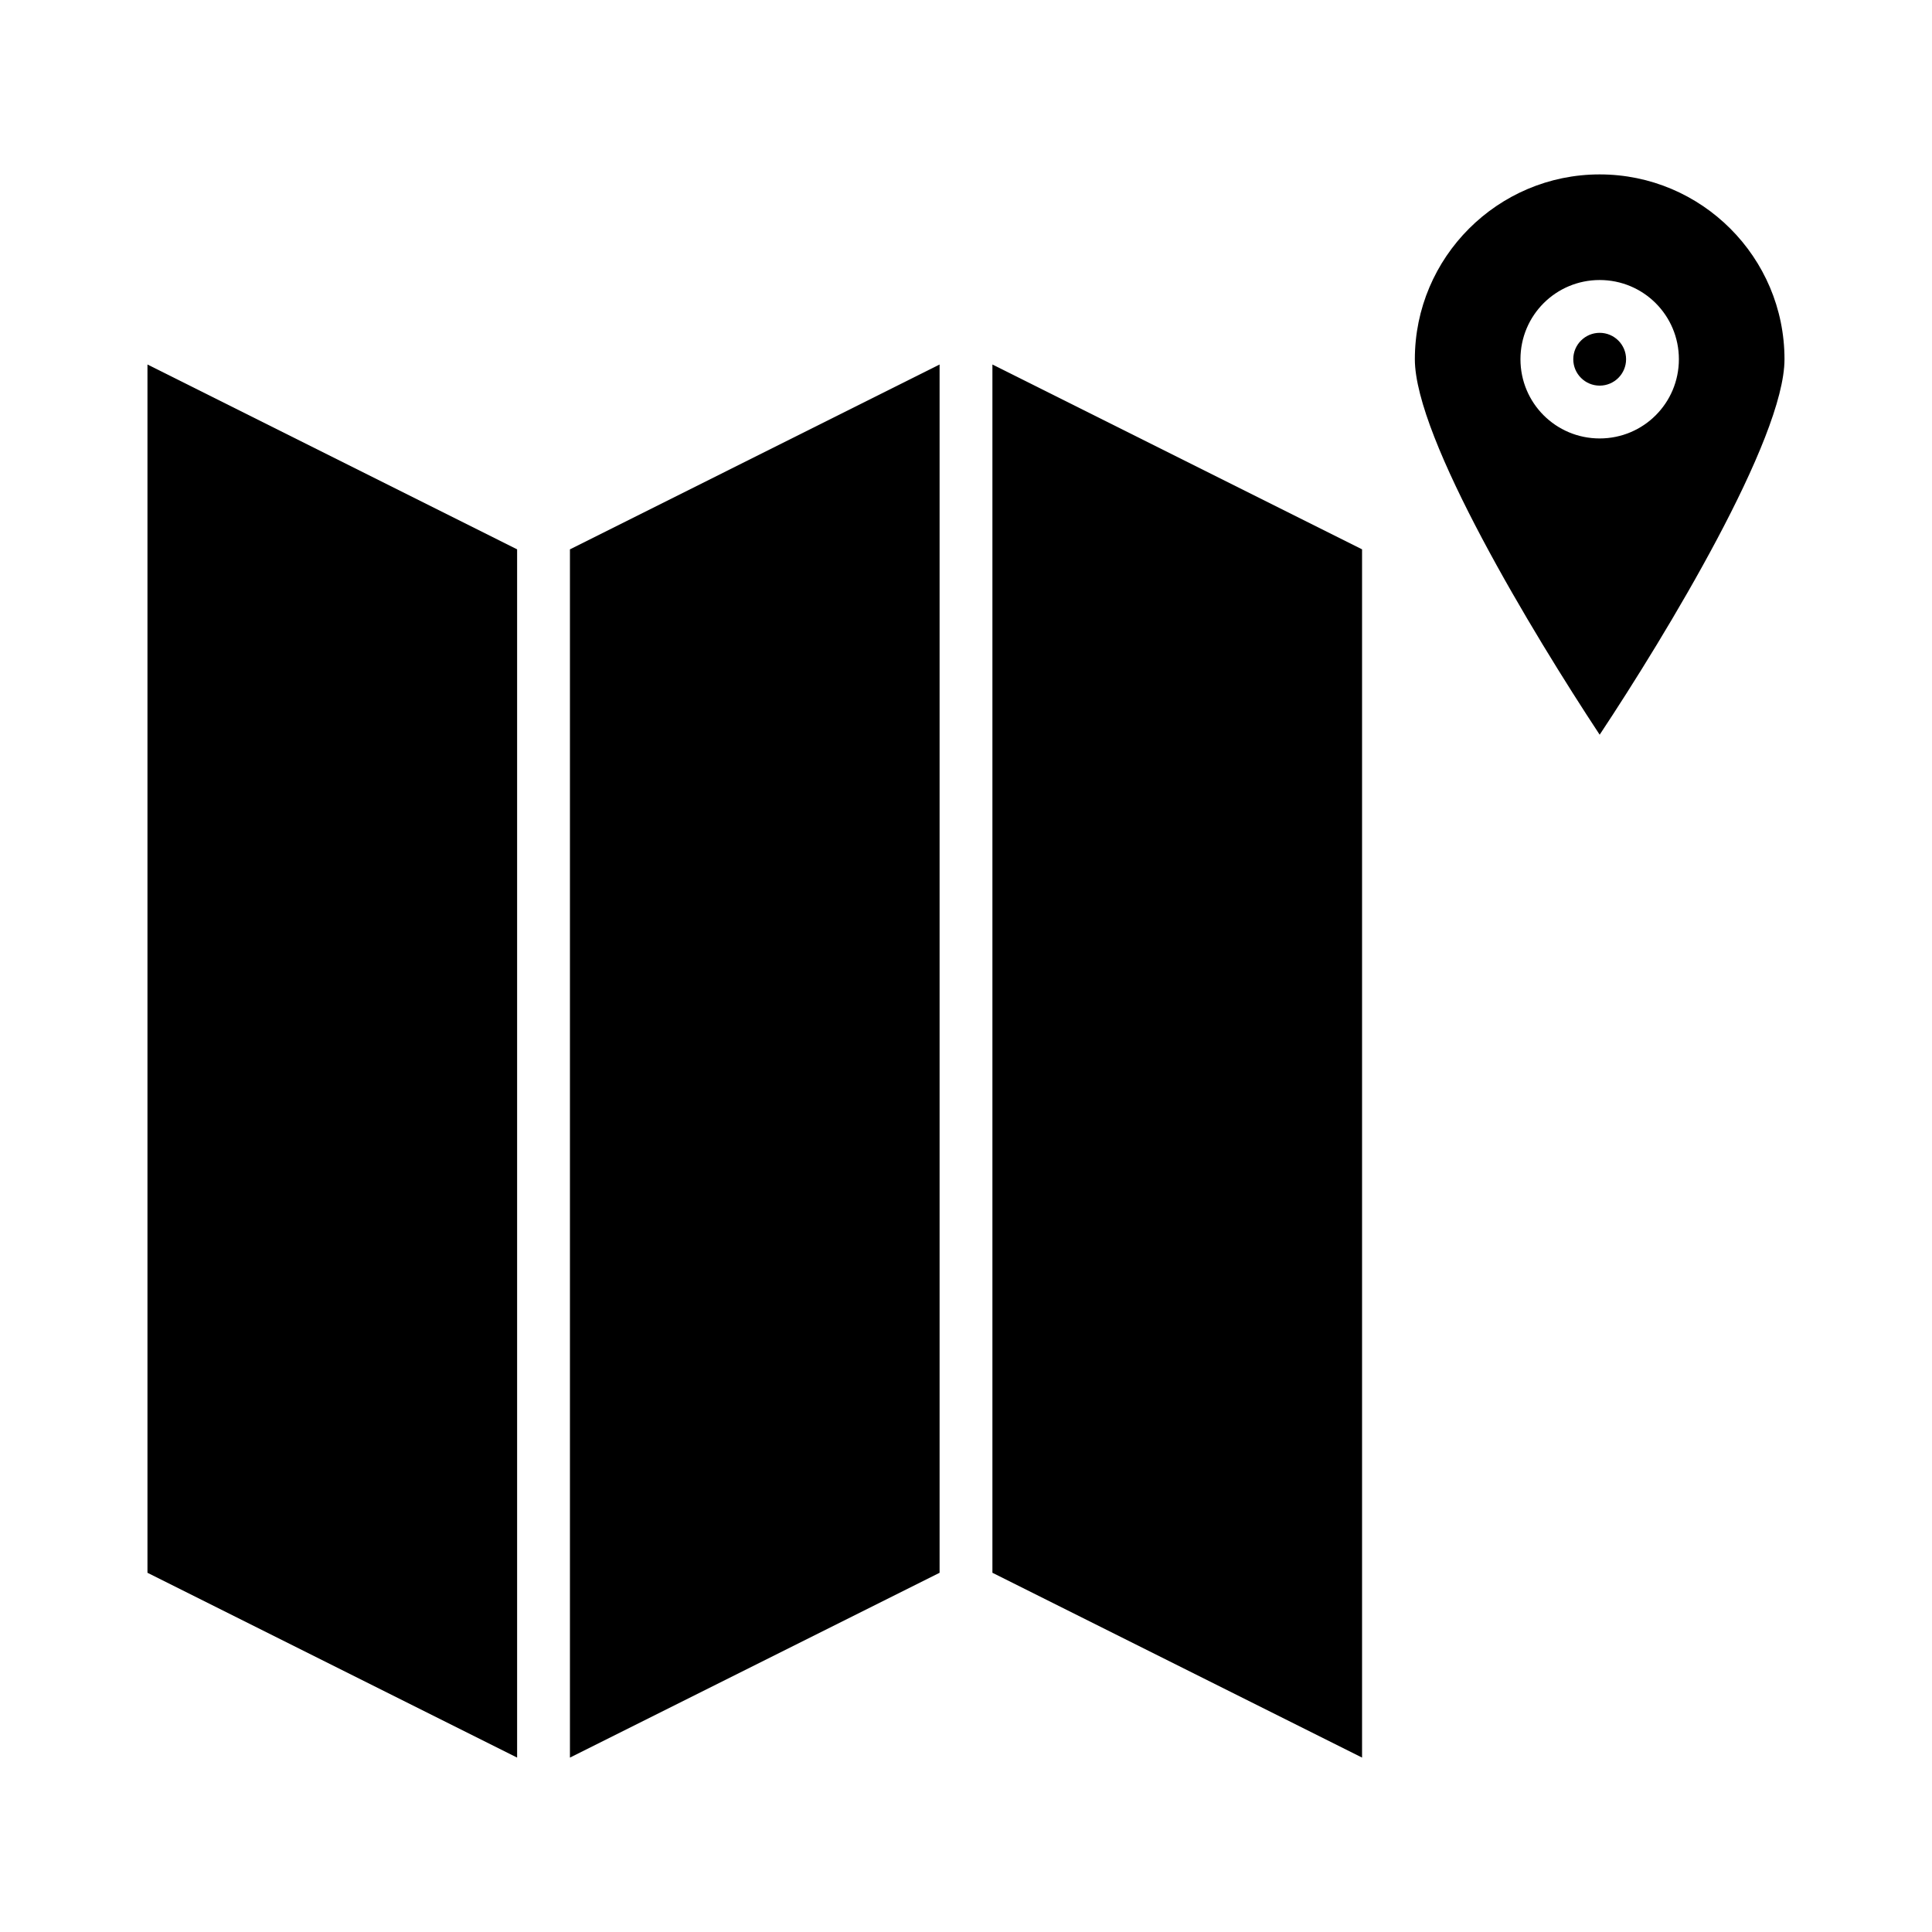 <?xml version="1.0" encoding="UTF-8"?>
<!-- Uploaded to: ICON Repo, www.svgrepo.com, Generator: ICON Repo Mixer Tools -->
<svg fill="#000000" width="800px" height="800px" version="1.1" viewBox="144 144 512 512" xmlns="http://www.w3.org/2000/svg">
 <g>
  <path d="m393 240.6-97.961 48.984v320.2l97.961-48.98z"/>
  <path d="m183.08 560.8 97.961 48.98v-320.2l-97.961-48.984z"/>
  <path d="m407 560.8 97.961 48.98v-320.2l-97.961-48.984z"/>
  <path d="m567.93 190.22c-27.012 0-48.98 21.973-48.98 48.98 0 20.992 31.348 72.773 48.98 99.504 17.633-26.59 48.98-78.371 48.98-99.504 0.004-27.008-21.969-48.98-48.98-48.98zm0 69.973c-11.617 0-20.992-9.375-20.992-20.992 0-11.617 9.375-20.992 20.992-20.992 11.617 0 20.992 9.375 20.992 20.992 0 11.617-9.375 20.992-20.992 20.992z"/>
  <path d="m574.93 239.2c0 3.863-3.133 6.996-7 6.996-3.863 0-6.996-3.133-6.996-6.996s3.133-6.996 6.996-6.996c3.867 0 7 3.133 7 6.996"/>
 </g>
</svg>